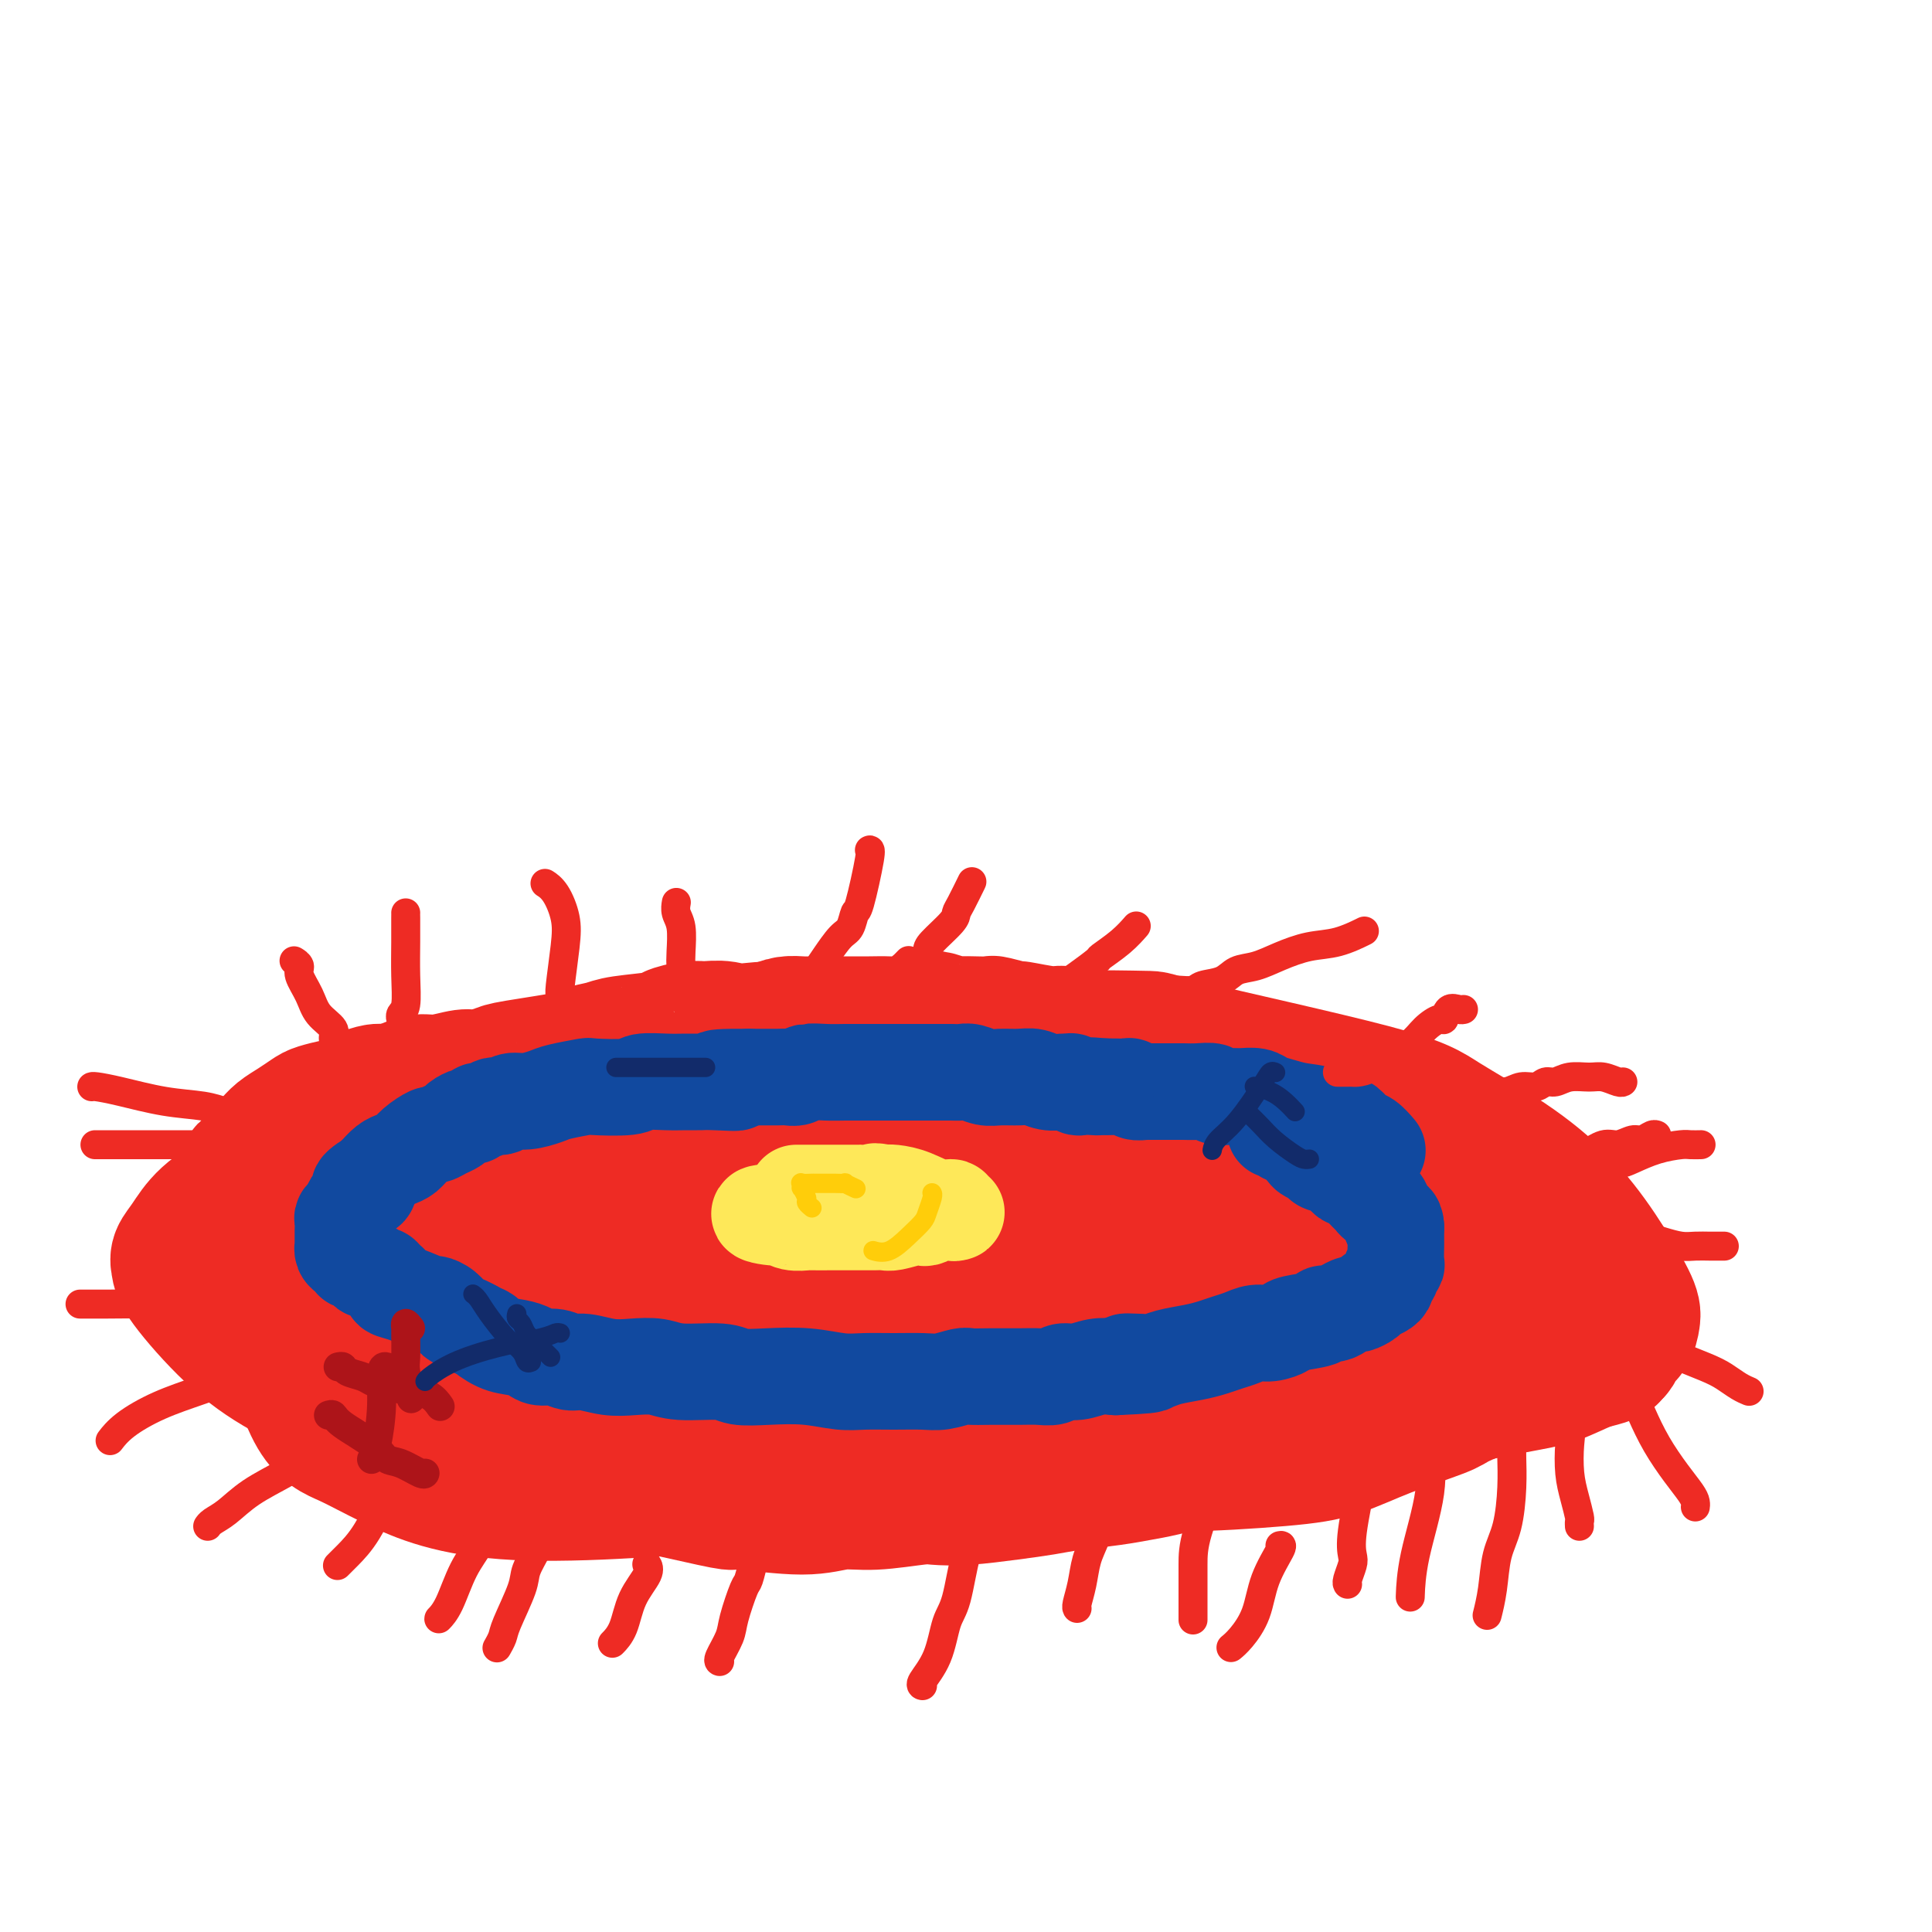 <svg viewBox='0 0 400 400' version='1.1' xmlns='http://www.w3.org/2000/svg' xmlns:xlink='http://www.w3.org/1999/xlink'><g fill='none' stroke='rgb(238,43,36)' stroke-width='28' stroke-linecap='round' stroke-linejoin='round'><path d='M288,231c-0.051,0.068 -0.102,0.136 0,0c0.102,-0.136 0.358,-0.475 -1,-1c-1.358,-0.525 -4.329,-1.237 -9,-2c-4.671,-0.763 -11.042,-1.578 -17,-2c-5.958,-0.422 -11.504,-0.450 -18,-1c-6.496,-0.550 -13.944,-1.620 -22,-2c-8.056,-0.380 -16.722,-0.068 -26,0c-9.278,0.068 -19.168,-0.109 -25,0c-5.832,0.109 -7.607,0.503 -13,1c-5.393,0.497 -14.406,1.098 -22,2c-7.594,0.902 -13.771,2.106 -20,3c-6.229,0.894 -12.511,1.480 -19,3c-6.489,1.520 -13.184,3.975 -19,6c-5.816,2.025 -10.753,3.620 -15,5c-4.247,1.380 -7.804,2.543 -11,4c-3.196,1.457 -6.033,3.206 -8,5c-1.967,1.794 -3.065,3.632 -4,5c-0.935,1.368 -1.706,2.264 -2,3c-0.294,0.736 -0.112,1.310 0,2c0.112,0.690 0.154,1.495 2,4c1.846,2.505 5.498,6.708 9,10c3.502,3.292 6.856,5.672 11,8c4.144,2.328 9.079,4.603 15,7c5.921,2.397 12.829,4.915 19,7c6.171,2.085 11.603,3.736 18,5c6.397,1.264 13.757,2.142 22,3c8.243,0.858 17.370,1.696 23,2c5.630,0.304 7.763,0.073 13,0c5.237,-0.073 13.579,0.011 23,0c9.421,-0.011 19.921,-0.118 29,-1c9.079,-0.882 16.737,-2.538 24,-4c7.263,-1.462 14.132,-2.731 21,-4'/><path d='M266,299c12.410,-2.745 20.937,-5.607 25,-7c4.063,-1.393 3.664,-1.318 7,-2c3.336,-0.682 10.409,-2.122 15,-3c4.591,-0.878 6.701,-1.193 9,-2c2.299,-0.807 4.788,-2.106 7,-3c2.212,-0.894 4.149,-1.381 5,-2c0.851,-0.619 0.618,-1.368 1,-2c0.382,-0.632 1.380,-1.145 2,-2c0.620,-0.855 0.862,-2.052 1,-3c0.138,-0.948 0.173,-1.646 -1,-4c-1.173,-2.354 -3.552,-6.364 -6,-10c-2.448,-3.636 -4.964,-6.897 -8,-10c-3.036,-3.103 -6.590,-6.046 -11,-9c-4.410,-2.954 -9.675,-5.917 -13,-8c-3.325,-2.083 -4.710,-3.286 -15,-6c-10.290,-2.714 -29.485,-6.940 -38,-9c-8.515,-2.060 -6.349,-1.954 -9,-2c-2.651,-0.046 -10.119,-0.242 -17,0c-6.881,0.242 -13.174,0.924 -19,2c-5.826,1.076 -11.184,2.545 -17,4c-5.816,1.455 -12.090,2.895 -18,4c-5.910,1.105 -11.455,1.876 -18,4c-6.545,2.124 -14.091,5.600 -20,8c-5.909,2.400 -10.183,3.723 -14,5c-3.817,1.277 -7.177,2.510 -12,4c-4.823,1.490 -11.107,3.239 -14,4c-2.893,0.761 -2.394,0.534 -4,1c-1.606,0.466 -5.317,1.626 -8,3c-2.683,1.374 -4.338,2.964 -6,4c-1.662,1.036 -3.331,1.518 -5,2'/><path d='M65,260c-13.229,4.976 -4.801,1.917 -2,1c2.801,-0.917 -0.026,0.308 -1,1c-0.974,0.692 -0.095,0.850 0,1c0.095,0.150 -0.595,0.292 0,1c0.595,0.708 2.477,1.980 5,4c2.523,2.020 5.689,4.786 10,7c4.311,2.214 9.766,3.875 14,5c4.234,1.125 7.246,1.712 16,3c8.754,1.288 23.251,3.276 29,4c5.749,0.724 2.750,0.184 11,0c8.250,-0.184 27.748,-0.011 36,0c8.252,0.011 5.259,-0.140 10,0c4.741,0.140 17.217,0.571 26,0c8.783,-0.571 13.873,-2.144 20,-3c6.127,-0.856 13.290,-0.996 19,-2c5.710,-1.004 9.966,-2.871 14,-4c4.034,-1.129 7.845,-1.519 12,-3c4.155,-1.481 8.655,-4.052 11,-5c2.345,-0.948 2.536,-0.273 4,-1c1.464,-0.727 4.203,-2.857 6,-4c1.797,-1.143 2.653,-1.299 3,-2c0.347,-0.701 0.184,-1.949 0,-3c-0.184,-1.051 -0.391,-1.907 -2,-4c-1.609,-2.093 -4.622,-5.425 -9,-8c-4.378,-2.575 -10.121,-4.393 -18,-7c-7.879,-2.607 -17.893,-6.004 -29,-8c-11.107,-1.996 -23.308,-2.593 -30,-3c-6.692,-0.407 -7.876,-0.625 -16,-1c-8.124,-0.375 -23.187,-0.909 -37,0c-13.813,0.909 -26.375,3.260 -37,6c-10.625,2.740 -19.312,5.870 -28,9'/><path d='M102,244c-14.645,4.166 -18.759,7.082 -24,11c-5.241,3.918 -11.609,8.838 -15,12c-3.391,3.162 -3.806,4.567 -3,9c0.806,4.433 2.831,11.896 5,16c2.169,4.104 4.481,4.850 7,6c2.519,1.150 5.247,2.704 10,5c4.753,2.296 11.533,5.334 25,6c13.467,0.666 33.623,-1.042 44,-2c10.377,-0.958 10.977,-1.168 17,-3c6.023,-1.832 17.471,-5.285 27,-8c9.529,-2.715 17.141,-4.692 24,-7c6.859,-2.308 12.965,-4.948 18,-8c5.035,-3.052 8.998,-6.516 12,-9c3.002,-2.484 5.043,-3.988 6,-5c0.957,-1.012 0.828,-1.531 1,-3c0.172,-1.469 0.644,-3.887 0,-6c-0.644,-2.113 -2.403,-3.920 -5,-6c-2.597,-2.080 -6.032,-4.433 -11,-6c-4.968,-1.567 -11.470,-2.349 -19,-1c-7.530,1.349 -16.090,4.830 -23,8c-6.910,3.170 -12.172,6.028 -17,9c-4.828,2.972 -9.223,6.058 -12,8c-2.777,1.942 -3.934,2.741 -4,3c-0.066,0.259 0.961,-0.021 0,0c-0.961,0.021 -3.911,0.344 0,1c3.911,0.656 14.681,1.644 20,2c5.319,0.356 5.185,0.079 11,-1c5.815,-1.079 17.579,-2.959 26,-5c8.421,-2.041 13.498,-4.242 18,-6c4.502,-1.758 8.429,-3.074 11,-4c2.571,-0.926 3.785,-1.463 5,-2'/><path d='M256,258c9.454,-3.077 3.089,-2.269 1,-2c-2.089,0.269 0.096,0.001 -2,-2c-2.096,-2.001 -8.475,-5.734 -12,-8c-3.525,-2.266 -4.196,-3.065 -9,-4c-4.804,-0.935 -13.739,-2.007 -22,-2c-8.261,0.007 -15.847,1.092 -23,2c-7.153,0.908 -13.873,1.637 -20,3c-6.127,1.363 -11.662,3.358 -16,5c-4.338,1.642 -7.481,2.932 -11,5c-3.519,2.068 -7.416,4.916 -10,7c-2.584,2.084 -3.856,3.405 -5,5c-1.144,1.595 -2.161,3.466 0,6c2.161,2.534 7.501,5.732 9,8c1.499,2.268 -0.842,3.608 10,4c10.842,0.392 34.868,-0.163 47,-1c12.132,-0.837 12.369,-1.957 14,-3c1.631,-1.043 4.656,-2.011 10,-3c5.344,-0.989 13.008,-2.000 19,-3c5.992,-1.000 10.313,-1.989 15,-3c4.687,-1.011 9.739,-2.045 13,-3c3.261,-0.955 4.731,-1.831 5,-3c0.269,-1.169 -0.663,-2.629 -2,-4c-1.337,-1.371 -3.079,-2.652 -6,-4c-2.921,-1.348 -7.021,-2.764 -11,-3c-3.979,-0.236 -7.837,0.707 -12,2c-4.163,1.293 -8.631,2.934 -11,4c-2.369,1.066 -2.638,1.556 -3,2c-0.362,0.444 -0.818,0.841 -1,1c-0.182,0.159 -0.091,0.079 0,0'/><path d='M223,264c-3.894,1.508 -0.129,0.779 3,1c3.129,0.221 5.623,1.391 10,2c4.377,0.609 10.638,0.657 16,0c5.362,-0.657 9.825,-2.017 14,-3c4.175,-0.983 8.063,-1.587 10,-2c1.937,-0.413 1.924,-0.636 3,-2c1.076,-1.364 3.243,-3.871 4,-5c0.757,-1.129 0.104,-0.880 0,-1c-0.104,-0.120 0.340,-0.608 0,-1c-0.340,-0.392 -1.463,-0.687 -2,-1c-0.537,-0.313 -0.489,-0.644 -3,-1c-2.511,-0.356 -7.581,-0.738 -13,-1c-5.419,-0.262 -11.185,-0.405 -16,0c-4.815,0.405 -8.677,1.356 -16,3c-7.323,1.644 -18.106,3.981 -23,5c-4.894,1.019 -3.900,0.722 -6,1c-2.100,0.278 -7.295,1.133 -12,2c-4.705,0.867 -8.921,1.746 -11,2c-2.079,0.254 -2.020,-0.118 -6,0c-3.980,0.118 -11.999,0.726 -16,1c-4.001,0.274 -3.985,0.213 -6,0c-2.015,-0.213 -6.061,-0.578 -9,-1c-2.939,-0.422 -4.769,-0.901 -7,-1c-2.231,-0.099 -4.861,0.181 -7,0c-2.139,-0.181 -3.785,-0.823 -5,-1c-1.215,-0.177 -1.998,0.110 -3,0c-1.002,-0.110 -2.224,-0.618 -3,-1c-0.776,-0.382 -1.105,-0.638 -2,-1c-0.895,-0.362 -2.356,-0.828 -3,-1c-0.644,-0.172 -0.470,-0.049 -1,0c-0.530,0.049 -1.765,0.025 -3,0'/><path d='M110,258c-7.709,-0.919 -2.480,-0.216 -1,0c1.480,0.216 -0.788,-0.053 -2,0c-1.212,0.053 -1.366,0.430 -2,1c-0.634,0.570 -1.746,1.333 -3,2c-1.254,0.667 -2.651,1.236 -4,2c-1.349,0.764 -2.651,1.721 -4,2c-1.349,0.279 -2.744,-0.122 -4,0c-1.256,0.122 -2.373,0.765 -3,1c-0.627,0.235 -0.763,0.062 -1,0c-0.237,-0.062 -0.576,-0.013 -1,0c-0.424,0.013 -0.934,-0.012 -1,0c-0.066,0.012 0.313,0.059 0,0c-0.313,-0.059 -1.316,-0.226 0,0c1.316,0.226 4.952,0.844 7,1c2.048,0.156 2.510,-0.149 7,0c4.490,0.149 13.010,0.751 20,1c6.990,0.249 12.451,0.146 18,0c5.549,-0.146 11.186,-0.333 18,0c6.814,0.333 14.804,1.188 21,1c6.196,-0.188 10.597,-1.417 16,-2c5.403,-0.583 11.806,-0.519 17,-1c5.194,-0.481 9.178,-1.505 13,-2c3.822,-0.495 7.482,-0.459 14,-1c6.518,-0.541 15.896,-1.659 20,-2c4.104,-0.341 2.935,0.094 5,0c2.065,-0.094 7.364,-0.718 11,-1c3.636,-0.282 5.610,-0.224 7,0c1.390,0.224 2.195,0.612 3,1'/><path d='M281,261c17.277,-1.011 7.470,0.461 6,1c-1.470,0.539 5.396,0.144 8,0c2.604,-0.144 0.945,-0.039 1,0c0.055,0.039 1.824,0.010 3,0c1.176,-0.010 1.757,-0.003 3,0c1.243,0.003 3.146,-0.000 5,0c1.854,0.000 3.660,0.003 5,0c1.340,-0.003 2.215,-0.012 3,0c0.785,0.012 1.479,0.044 2,0c0.521,-0.044 0.869,-0.165 1,0c0.131,0.165 0.044,0.616 0,0c-0.044,-0.616 -0.044,-2.299 0,-3c0.044,-0.701 0.133,-0.421 0,-1c-0.133,-0.579 -0.486,-2.015 -1,-3c-0.514,-0.985 -1.187,-1.517 -2,-2c-0.813,-0.483 -1.764,-0.917 -3,-2c-1.236,-1.083 -2.755,-2.814 -4,-4c-1.245,-1.186 -2.214,-1.826 -4,-3c-1.786,-1.174 -4.387,-2.880 -6,-4c-1.613,-1.120 -2.239,-1.653 -4,-3c-1.761,-1.347 -4.659,-3.509 -7,-5c-2.341,-1.491 -4.125,-2.312 -6,-3c-1.875,-0.688 -3.841,-1.242 -6,-2c-2.159,-0.758 -4.512,-1.720 -6,-2c-1.488,-0.280 -2.111,0.122 -3,0c-0.889,-0.122 -2.044,-0.768 -3,-1c-0.956,-0.232 -1.712,-0.051 -3,0c-1.288,0.051 -3.108,-0.028 -4,0c-0.892,0.028 -0.855,0.161 -2,0c-1.145,-0.161 -3.470,-0.618 -5,-1c-1.530,-0.382 -2.265,-0.691 -3,-1'/><path d='M246,222c-4.160,-0.641 -3.062,-0.745 -3,-1c0.062,-0.255 -0.914,-0.661 -2,-1c-1.086,-0.339 -2.282,-0.612 -3,-1c-0.718,-0.388 -0.959,-0.893 -2,-1c-1.041,-0.107 -2.880,0.183 -4,0c-1.120,-0.183 -1.519,-0.838 -2,-1c-0.481,-0.162 -1.045,0.168 -2,0c-0.955,-0.168 -2.300,-0.834 -3,-1c-0.700,-0.166 -0.753,0.167 -1,0c-0.247,-0.167 -0.688,-0.833 -1,-1c-0.312,-0.167 -0.496,0.167 -1,0c-0.504,-0.167 -1.327,-0.833 -2,-1c-0.673,-0.167 -1.197,0.165 -3,0c-1.803,-0.165 -4.884,-0.829 -6,-1c-1.116,-0.171 -0.267,0.150 -1,0c-0.733,-0.150 -3.049,-0.771 -4,-1c-0.951,-0.229 -0.537,-0.065 -1,0c-0.463,0.065 -1.802,0.030 -3,0c-1.198,-0.030 -2.253,-0.057 -3,0c-0.747,0.057 -1.185,0.197 -2,0c-0.815,-0.197 -2.007,-0.732 -3,-1c-0.993,-0.268 -1.787,-0.268 -3,0c-1.213,0.268 -2.844,0.804 -4,1c-1.156,0.196 -1.835,0.053 -3,0c-1.165,-0.053 -2.815,-0.014 -4,0c-1.185,0.014 -1.906,0.003 -3,0c-1.094,-0.003 -2.561,0.002 -4,0c-1.439,-0.002 -2.850,-0.011 -4,0c-1.150,0.011 -2.040,0.041 -3,0c-0.960,-0.041 -1.988,-0.155 -3,0c-1.012,0.155 -2.006,0.577 -3,1'/><path d='M160,213c-8.576,0.443 -7.017,1.050 -7,1c0.017,-0.050 -1.509,-0.757 -3,-1c-1.491,-0.243 -2.949,-0.024 -4,0c-1.051,0.024 -1.696,-0.148 -3,0c-1.304,0.148 -3.265,0.617 -4,1c-0.735,0.383 -0.242,0.679 -2,1c-1.758,0.321 -5.767,0.667 -8,1c-2.233,0.333 -2.690,0.652 -4,1c-1.310,0.348 -3.475,0.724 -4,1c-0.525,0.276 0.588,0.451 -2,1c-2.588,0.549 -8.877,1.472 -12,2c-3.123,0.528 -3.081,0.663 -4,1c-0.919,0.337 -2.800,0.878 -4,1c-1.200,0.122 -1.719,-0.173 -3,0c-1.281,0.173 -3.325,0.816 -5,1c-1.675,0.184 -2.982,-0.091 -4,0c-1.018,0.091 -1.748,0.549 -3,1c-1.252,0.451 -3.026,0.894 -4,1c-0.974,0.106 -1.146,-0.126 -2,0c-0.854,0.126 -2.388,0.610 -3,1c-0.612,0.390 -0.302,0.685 -1,1c-0.698,0.315 -2.403,0.651 -4,1c-1.597,0.349 -3.085,0.712 -4,1c-0.915,0.288 -1.257,0.500 -2,1c-0.743,0.500 -1.887,1.289 -3,2c-1.113,0.711 -2.195,1.345 -3,2c-0.805,0.655 -1.332,1.330 -2,2c-0.668,0.670 -1.477,1.334 -2,2c-0.523,0.666 -0.762,1.333 -1,2'/><path d='M53,241c-3.504,2.289 -1.265,1.012 -1,1c0.265,-0.012 -1.446,1.241 -2,2c-0.554,0.759 0.047,1.025 0,1c-0.047,-0.025 -0.741,-0.341 -1,0c-0.259,0.341 -0.081,1.340 0,2c0.081,0.660 0.066,0.980 0,2c-0.066,1.020 -0.182,2.739 0,4c0.182,1.261 0.664,2.066 1,3c0.336,0.934 0.526,1.999 1,3c0.474,1.001 1.231,1.939 2,3c0.769,1.061 1.552,2.246 2,3c0.448,0.754 0.563,1.079 1,2c0.437,0.921 1.195,2.439 2,4c0.805,1.561 1.655,3.165 3,5c1.345,1.835 3.184,3.899 5,5c1.816,1.101 3.608,1.237 5,2c1.392,0.763 2.383,2.153 4,3c1.617,0.847 3.859,1.152 6,2c2.141,0.848 4.182,2.240 7,4c2.818,1.760 6.413,3.890 8,5c1.587,1.110 1.164,1.200 3,2c1.836,0.800 5.930,2.308 9,3c3.070,0.692 5.117,0.567 8,1c2.883,0.433 6.603,1.422 10,2c3.397,0.578 6.471,0.744 10,1c3.529,0.256 7.512,0.602 11,1c3.488,0.398 6.481,0.849 10,1c3.519,0.151 7.563,0.002 11,0c3.437,-0.002 6.268,0.142 9,0c2.732,-0.142 5.366,-0.571 8,-1'/><path d='M185,307c5.169,-0.089 4.090,0.187 5,0c0.910,-0.187 3.808,-0.838 6,-1c2.192,-0.162 3.677,0.164 6,0c2.323,-0.164 5.484,-0.818 8,-1c2.516,-0.182 4.387,0.109 6,0c1.613,-0.109 2.969,-0.617 5,-1c2.031,-0.383 4.737,-0.642 7,-1c2.263,-0.358 4.084,-0.817 6,-1c1.916,-0.183 3.929,-0.091 5,0c1.071,0.091 1.202,0.181 3,0c1.798,-0.181 5.265,-0.634 8,-1c2.735,-0.366 4.738,-0.644 6,-1c1.262,-0.356 1.782,-0.788 5,-2c3.218,-1.212 9.135,-3.203 12,-4c2.865,-0.797 2.679,-0.399 4,-1c1.321,-0.601 4.150,-2.202 7,-3c2.850,-0.798 5.721,-0.792 8,-1c2.279,-0.208 3.964,-0.629 6,-1c2.036,-0.371 4.421,-0.690 7,-1c2.579,-0.310 5.352,-0.609 7,-1c1.648,-0.391 2.171,-0.875 3,-1c0.829,-0.125 1.965,0.107 3,0c1.035,-0.107 1.970,-0.554 3,-1c1.030,-0.446 2.157,-0.890 3,-1c0.843,-0.110 1.403,0.114 2,0c0.597,-0.114 1.232,-0.567 2,-1c0.768,-0.433 1.668,-0.847 2,-1c0.332,-0.153 0.095,-0.044 0,0c-0.095,0.044 -0.047,0.022 0,0'/><path d='M330,281c7.005,-1.153 1.519,0.464 -1,1c-2.519,0.536 -2.071,-0.009 -2,0c0.071,0.009 -0.237,0.573 -1,1c-0.763,0.427 -1.983,0.718 -3,1c-1.017,0.282 -1.833,0.556 -4,1c-2.167,0.444 -5.686,1.057 -9,2c-3.314,0.943 -6.424,2.217 -8,3c-1.576,0.783 -1.619,1.076 -4,2c-2.381,0.924 -7.101,2.478 -11,4c-3.899,1.522 -6.977,3.010 -10,4c-3.023,0.990 -5.991,1.481 -12,2c-6.009,0.519 -15.057,1.067 -19,1c-3.943,-0.067 -2.779,-0.750 -5,-1c-2.221,-0.250 -7.827,-0.067 -12,0c-4.173,0.067 -6.912,0.019 -11,0c-4.088,-0.019 -9.523,-0.008 -12,0c-2.477,0.008 -1.996,0.014 -4,0c-2.004,-0.014 -6.493,-0.047 -10,0c-3.507,0.047 -6.032,0.174 -9,0c-2.968,-0.174 -6.377,-0.650 -10,-1c-3.623,-0.350 -7.458,-0.572 -11,-1c-3.542,-0.428 -6.791,-1.060 -10,-2c-3.209,-0.940 -6.380,-2.188 -10,-3c-3.620,-0.812 -7.691,-1.188 -11,-2c-3.309,-0.812 -5.858,-2.060 -9,-3c-3.142,-0.940 -6.878,-1.572 -9,-2c-2.122,-0.428 -2.631,-0.651 -4,-1c-1.369,-0.349 -3.599,-0.825 -7,-2c-3.401,-1.175 -7.972,-3.050 -12,-5c-4.028,-1.950 -7.514,-3.975 -11,-6'/><path d='M79,274c-9.559,-3.619 -7.456,-3.168 -8,-4c-0.544,-0.832 -3.736,-2.948 -6,-4c-2.264,-1.052 -3.600,-1.041 -5,-2c-1.400,-0.959 -2.865,-2.888 -4,-4c-1.135,-1.112 -1.940,-1.408 -3,-2c-1.060,-0.592 -2.375,-1.479 -3,-2c-0.625,-0.521 -0.560,-0.676 -1,-1c-0.440,-0.324 -1.385,-0.816 -2,-1c-0.615,-0.184 -0.901,-0.060 -1,0c-0.099,0.060 -0.011,0.058 0,0c0.011,-0.058 -0.053,-0.170 0,0c0.053,0.170 0.225,0.623 0,1c-0.225,0.377 -0.845,0.677 -1,1c-0.155,0.323 0.155,0.668 0,1c-0.155,0.332 -0.775,0.651 -1,1c-0.225,0.349 -0.053,0.726 0,1c0.053,0.274 -0.012,0.444 0,1c0.012,0.556 0.100,1.499 0,2c-0.100,0.501 -0.389,0.561 0,1c0.389,0.439 1.455,1.258 2,2c0.545,0.742 0.570,1.407 1,2c0.430,0.593 1.266,1.113 2,2c0.734,0.887 1.368,2.142 2,3c0.632,0.858 1.263,1.318 2,2c0.737,0.682 1.580,1.586 2,2c0.420,0.414 0.415,0.337 1,1c0.585,0.663 1.759,2.064 3,3c1.241,0.936 2.549,1.405 4,2c1.451,0.595 3.044,1.314 5,2c1.956,0.686 4.273,1.339 6,2c1.727,0.661 2.863,1.331 4,2'/><path d='M78,288c4.483,2.010 6.191,3.035 8,4c1.809,0.965 3.719,1.870 6,3c2.281,1.130 4.934,2.483 5,3c0.066,0.517 -2.455,0.196 5,2c7.455,1.804 24.887,5.733 35,8c10.113,2.267 12.906,2.871 14,3c1.094,0.129 0.488,-0.218 3,0c2.512,0.218 8.141,1.000 12,1c3.859,-0.000 5.949,-0.784 8,-1c2.051,-0.216 4.062,0.135 7,0c2.938,-0.135 6.802,-0.757 9,-1c2.198,-0.243 2.731,-0.107 4,0c1.269,0.107 3.275,0.183 6,0c2.725,-0.183 6.168,-0.627 9,-1c2.832,-0.373 5.054,-0.676 7,-1c1.946,-0.324 3.618,-0.668 6,-1c2.382,-0.332 5.475,-0.652 8,-1c2.525,-0.348 4.483,-0.725 6,-1c1.517,-0.275 2.594,-0.446 5,-1c2.406,-0.554 6.140,-1.489 8,-2c1.860,-0.511 1.847,-0.599 3,-1c1.153,-0.401 3.472,-1.115 8,-3c4.528,-1.885 11.264,-4.943 18,-8'/><path d='M278,290c7.913,-2.830 6.694,-2.404 8,-3c1.306,-0.596 5.135,-2.212 7,-3c1.865,-0.788 1.764,-0.747 2,-1c0.236,-0.253 0.809,-0.800 1,-1c0.191,-0.200 -0.000,-0.054 0,0c0.000,0.054 0.192,0.014 0,0c-0.192,-0.014 -0.769,-0.004 -1,0c-0.231,0.004 -0.115,0.002 0,0'/></g>
<g fill='none' stroke='rgb(17,73,159)' stroke-width='20' stroke-linecap='round' stroke-linejoin='round'><path d='M285,238c-0.049,-0.057 -0.097,-0.114 0,0c0.097,0.114 0.341,0.400 0,0c-0.341,-0.400 -1.265,-1.487 -2,-2c-0.735,-0.513 -1.281,-0.452 -2,-1c-0.719,-0.548 -1.613,-1.705 -2,-2c-0.387,-0.295 -0.268,0.272 -1,0c-0.732,-0.272 -2.317,-1.383 -4,-2c-1.683,-0.617 -3.466,-0.740 -5,-1c-1.534,-0.260 -2.818,-0.659 -4,-1c-1.182,-0.341 -2.261,-0.626 -3,-1c-0.739,-0.374 -1.138,-0.836 -2,-1c-0.862,-0.164 -2.187,-0.030 -3,0c-0.813,0.030 -1.115,-0.045 -2,0c-0.885,0.045 -2.355,0.208 -3,0c-0.645,-0.208 -0.467,-0.788 -1,-1c-0.533,-0.212 -1.778,-0.057 -3,0c-1.222,0.057 -2.420,0.015 -3,0c-0.580,-0.015 -0.541,-0.004 -1,0c-0.459,0.004 -1.417,0.001 -2,0c-0.583,-0.001 -0.790,0.001 -1,0c-0.210,-0.001 -0.424,-0.004 -1,0c-0.576,0.004 -1.516,0.015 -2,0c-0.484,-0.015 -0.514,-0.057 -1,0c-0.486,0.057 -1.429,0.211 -2,0c-0.571,-0.211 -0.772,-0.789 -1,-1c-0.228,-0.211 -0.485,-0.057 -1,0c-0.515,0.057 -1.290,0.016 -2,0c-0.710,-0.016 -1.355,-0.008 -2,0'/><path d='M229,225c-5.526,-0.465 -2.843,-0.128 -2,0c0.843,0.128 -0.156,0.049 -1,0c-0.844,-0.049 -1.534,-0.066 -2,0c-0.466,0.066 -0.708,0.215 -1,0c-0.292,-0.215 -0.634,-0.793 -1,-1c-0.366,-0.207 -0.757,-0.041 -1,0c-0.243,0.041 -0.337,-0.042 -1,0c-0.663,0.042 -1.895,0.208 -3,0c-1.105,-0.208 -2.081,-0.792 -3,-1c-0.919,-0.208 -1.779,-0.042 -3,0c-1.221,0.042 -2.803,-0.041 -4,0c-1.197,0.041 -2.009,0.207 -3,0c-0.991,-0.207 -2.160,-0.788 -3,-1c-0.840,-0.212 -1.352,-0.057 -2,0c-0.648,0.057 -1.432,0.015 -2,0c-0.568,-0.015 -0.918,-0.004 -2,0c-1.082,0.004 -2.895,0.001 -4,0c-1.105,-0.001 -1.504,-0.000 -2,0c-0.496,0.000 -1.091,0.000 -2,0c-0.909,-0.000 -2.133,-0.000 -3,0c-0.867,0.000 -1.379,0.000 -2,0c-0.621,-0.000 -1.353,-0.001 -2,0c-0.647,0.001 -1.209,0.004 -2,0c-0.791,-0.004 -1.812,-0.015 -3,0c-1.188,0.015 -2.544,0.057 -4,0c-1.456,-0.057 -3.012,-0.211 -4,0c-0.988,0.211 -1.408,0.789 -2,1c-0.592,0.211 -1.354,0.057 -2,0c-0.646,-0.057 -1.174,-0.015 -2,0c-0.826,0.015 -1.950,0.004 -3,0c-1.050,-0.004 -2.025,-0.002 -3,0'/><path d='M155,223c-11.923,-0.083 -4.732,0.710 -3,1c1.732,0.290 -1.995,0.077 -4,0c-2.005,-0.077 -2.289,-0.017 -3,0c-0.711,0.017 -1.848,-0.009 -3,0c-1.152,0.009 -2.318,0.054 -4,0c-1.682,-0.054 -3.879,-0.208 -5,0c-1.121,0.208 -1.166,0.776 -3,1c-1.834,0.224 -5.457,0.102 -7,0c-1.543,-0.102 -1.008,-0.186 -2,0c-0.992,0.186 -3.512,0.642 -5,1c-1.488,0.358 -1.943,0.618 -3,1c-1.057,0.382 -2.716,0.886 -4,1c-1.284,0.114 -2.193,-0.162 -3,0c-0.807,0.162 -1.511,0.760 -2,1c-0.489,0.240 -0.761,0.121 -1,0c-0.239,-0.121 -0.444,-0.243 -1,0c-0.556,0.243 -1.462,0.853 -2,1c-0.538,0.147 -0.707,-0.168 -1,0c-0.293,0.168 -0.711,0.818 -1,1c-0.289,0.182 -0.449,-0.105 -1,0c-0.551,0.105 -1.494,0.601 -2,1c-0.506,0.399 -0.576,0.701 -1,1c-0.424,0.299 -1.202,0.594 -2,1c-0.798,0.406 -1.617,0.921 -2,1c-0.383,0.079 -0.329,-0.278 -1,0c-0.671,0.278 -2.067,1.191 -3,2c-0.933,0.809 -1.402,1.512 -2,2c-0.598,0.488 -1.325,0.760 -2,1c-0.675,0.240 -1.297,0.449 -2,1c-0.703,0.551 -1.487,1.443 -2,2c-0.513,0.557 -0.757,0.778 -1,1'/><path d='M77,244c-4.681,2.892 -1.885,2.123 -1,2c0.885,-0.123 -0.141,0.400 -1,1c-0.859,0.600 -1.551,1.278 -2,2c-0.449,0.722 -0.656,1.487 -1,2c-0.344,0.513 -0.824,0.772 -1,1c-0.176,0.228 -0.047,0.424 0,1c0.047,0.576 0.012,1.530 0,2c-0.012,0.470 -0.000,0.454 0,1c0.000,0.546 -0.010,1.653 0,2c0.010,0.347 0.040,-0.064 0,0c-0.040,0.064 -0.151,0.605 0,1c0.151,0.395 0.565,0.644 1,1c0.435,0.356 0.890,0.817 1,1c0.110,0.183 -0.125,0.086 0,0c0.125,-0.086 0.611,-0.163 1,0c0.389,0.163 0.682,0.565 1,1c0.318,0.435 0.662,0.904 1,1c0.338,0.096 0.669,-0.182 1,0c0.331,0.182 0.661,0.823 1,1c0.339,0.177 0.686,-0.108 1,0c0.314,0.108 0.596,0.611 1,1c0.404,0.389 0.930,0.664 1,1c0.070,0.336 -0.315,0.733 0,1c0.315,0.267 1.330,0.404 3,1c1.670,0.596 3.994,1.651 5,2c1.006,0.349 0.692,-0.009 1,0c0.308,0.009 1.237,0.384 2,1c0.763,0.616 1.359,1.474 2,2c0.641,0.526 1.326,0.722 2,1c0.674,0.278 1.337,0.639 2,1'/><path d='M98,275c4.192,2.284 2.172,0.994 2,1c-0.172,0.006 1.504,1.307 3,2c1.496,0.693 2.813,0.778 4,1c1.187,0.222 2.245,0.580 3,1c0.755,0.420 1.208,0.901 2,1c0.792,0.099 1.922,-0.183 3,0c1.078,0.183 2.105,0.833 3,1c0.895,0.167 1.659,-0.147 3,0c1.341,0.147 3.258,0.756 5,1c1.742,0.244 3.307,0.122 5,0c1.693,-0.122 3.513,-0.243 5,0c1.487,0.243 2.639,0.849 5,1c2.361,0.151 5.930,-0.152 8,0c2.070,0.152 2.642,0.759 4,1c1.358,0.241 3.502,0.117 6,0c2.498,-0.117 5.351,-0.228 8,0c2.649,0.228 5.096,0.794 7,1c1.904,0.206 3.266,0.051 5,0c1.734,-0.051 3.839,0.000 6,0c2.161,-0.000 4.379,-0.053 6,0c1.621,0.053 2.646,0.210 4,0c1.354,-0.210 3.037,-0.789 4,-1c0.963,-0.211 1.206,-0.056 2,0c0.794,0.056 2.137,0.011 4,0c1.863,-0.011 4.244,0.012 6,0c1.756,-0.012 2.885,-0.060 4,0c1.115,0.060 2.216,0.226 3,0c0.784,-0.226 1.251,-0.844 2,-1c0.749,-0.156 1.778,0.150 3,0c1.222,-0.150 2.635,-0.757 4,-1c1.365,-0.243 2.683,-0.121 4,0'/><path d='M231,283c12.665,-0.532 5.328,-0.864 3,-1c-2.328,-0.136 0.352,-0.078 2,0c1.648,0.078 2.265,0.176 3,0c0.735,-0.176 1.589,-0.624 3,-1c1.411,-0.376 3.378,-0.679 5,-1c1.622,-0.321 2.898,-0.660 4,-1c1.102,-0.340 2.029,-0.683 3,-1c0.971,-0.317 1.986,-0.610 3,-1c1.014,-0.390 2.027,-0.878 3,-1c0.973,-0.122 1.905,0.121 3,0c1.095,-0.121 2.352,-0.606 3,-1c0.648,-0.394 0.687,-0.697 2,-1c1.313,-0.303 3.900,-0.607 5,-1c1.100,-0.393 0.713,-0.875 1,-1c0.287,-0.125 1.247,0.107 2,0c0.753,-0.107 1.300,-0.553 2,-1c0.700,-0.447 1.553,-0.893 2,-1c0.447,-0.107 0.488,0.126 1,0c0.512,-0.126 1.495,-0.611 2,-1c0.505,-0.389 0.532,-0.682 1,-1c0.468,-0.318 1.378,-0.663 2,-1c0.622,-0.337 0.955,-0.668 1,-1c0.045,-0.332 -0.198,-0.664 0,-1c0.198,-0.336 0.838,-0.675 1,-1c0.162,-0.325 -0.153,-0.635 0,-1c0.153,-0.365 0.773,-0.784 1,-1c0.227,-0.216 0.061,-0.229 0,-1c-0.061,-0.771 -0.016,-2.299 0,-3c0.016,-0.701 0.004,-0.573 0,-1c-0.004,-0.427 -0.001,-1.408 0,-2c0.001,-0.592 0.001,-0.796 0,-1'/><path d='M289,254c-0.085,-1.797 -0.796,-1.290 -1,-1c-0.204,0.290 0.100,0.361 0,0c-0.100,-0.361 -0.602,-1.155 -1,-2c-0.398,-0.845 -0.691,-1.740 -1,-2c-0.309,-0.260 -0.632,0.117 -1,0c-0.368,-0.117 -0.780,-0.727 -1,-1c-0.220,-0.273 -0.247,-0.211 -1,-1c-0.753,-0.789 -2.233,-2.431 -3,-3c-0.767,-0.569 -0.823,-0.065 -1,0c-0.177,0.065 -0.476,-0.307 -1,-1c-0.524,-0.693 -1.272,-1.706 -2,-2c-0.728,-0.294 -1.436,0.131 -2,0c-0.564,-0.131 -0.985,-0.817 -1,-1c-0.015,-0.183 0.375,0.138 0,0c-0.375,-0.138 -1.515,-0.734 -2,-1c-0.485,-0.266 -0.316,-0.201 -1,-1c-0.684,-0.799 -2.222,-2.463 -3,-3c-0.778,-0.537 -0.796,0.052 -1,0c-0.204,-0.052 -0.593,-0.745 -1,-1c-0.407,-0.255 -0.830,-0.073 -1,0c-0.170,0.073 -0.085,0.036 0,0'/></g>
<g fill='none' stroke='rgb(254,232,89)' stroke-width='20' stroke-linecap='round' stroke-linejoin='round'><path d='M184,251c0.091,0.002 0.181,0.004 0,0c-0.181,-0.004 -0.635,-0.014 -1,0c-0.365,0.014 -0.642,0.053 -1,0c-0.358,-0.053 -0.796,-0.196 -2,0c-1.204,0.196 -3.172,0.732 -4,1c-0.828,0.268 -0.516,0.268 -1,0c-0.484,-0.268 -1.764,-0.804 -3,-1c-1.236,-0.196 -2.429,-0.053 -3,0c-0.571,0.053 -0.520,0.014 -1,0c-0.480,-0.014 -1.491,-0.004 -2,0c-0.509,0.004 -0.517,0.001 -1,0c-0.483,-0.001 -1.439,-0.000 -2,0c-0.561,0.000 -0.725,0.000 -1,0c-0.275,-0.000 -0.662,-0.000 -1,0c-0.338,0.000 -0.627,0.000 -1,0c-0.373,-0.000 -0.831,-0.000 -1,0c-0.169,0.000 -0.048,0.000 0,0c0.048,-0.000 0.024,-0.000 0,0'/><path d='M159,251c-3.743,0.243 -0.600,0.850 1,1c1.600,0.150 1.658,-0.156 2,0c0.342,0.156 0.970,0.774 2,1c1.030,0.226 2.464,0.061 3,0c0.536,-0.061 0.175,-0.016 1,0c0.825,0.016 2.836,0.004 4,0c1.164,-0.004 1.481,-0.001 2,0c0.519,0.001 1.242,0.000 2,0c0.758,-0.000 1.552,0.001 2,0c0.448,-0.001 0.550,-0.004 1,0c0.450,0.004 1.248,0.015 2,0c0.752,-0.015 1.457,-0.056 2,0c0.543,0.056 0.923,0.207 2,0c1.077,-0.207 2.852,-0.773 4,-1c1.148,-0.227 1.670,-0.113 2,0c0.330,0.113 0.469,0.227 1,0c0.531,-0.227 1.454,-0.793 2,-1c0.546,-0.207 0.716,-0.054 1,0c0.284,0.054 0.680,0.010 1,0c0.320,-0.010 0.562,0.013 1,0c0.438,-0.013 1.073,-0.063 1,0c-0.073,0.063 -0.852,0.237 -1,0c-0.148,-0.237 0.336,-0.887 0,-1c-0.336,-0.113 -1.492,0.310 -3,0c-1.508,-0.310 -3.367,-1.353 -5,-2c-1.633,-0.647 -3.038,-0.899 -4,-1c-0.962,-0.101 -1.481,-0.050 -2,0'/><path d='M183,247c-2.656,-0.619 -1.797,-0.166 -2,0c-0.203,0.166 -1.469,0.044 -2,0c-0.531,-0.044 -0.327,-0.012 -1,0c-0.673,0.012 -2.222,0.003 -3,0c-0.778,-0.003 -0.786,-0.001 -1,0c-0.214,0.001 -0.634,0.000 -1,0c-0.366,-0.000 -0.676,-0.000 -1,0c-0.324,0.000 -0.660,0.000 -1,0c-0.340,-0.000 -0.684,-0.000 -1,0c-0.316,0.000 -0.606,0.000 -1,0c-0.394,-0.000 -0.894,-0.000 -1,0c-0.106,0.000 0.183,0.000 0,0c-0.183,-0.000 -0.837,-0.000 -1,0c-0.163,0.000 0.167,0.000 0,0c-0.167,-0.000 -0.829,-0.000 -1,0c-0.171,0.000 0.150,0.000 0,0c-0.150,-0.000 -0.772,-0.000 -1,0c-0.228,0.000 -0.061,0.000 0,0c0.061,-0.000 0.018,-0.000 0,0c-0.018,0.000 -0.009,0.000 0,0'/></g>
<g fill='none' stroke='rgb(238,43,36)' stroke-width='6' stroke-linecap='round' stroke-linejoin='round'><path d='M68,299c-0.342,0.322 -0.684,0.644 -1,1c-0.316,0.356 -0.605,0.746 -1,1c-0.395,0.254 -0.897,0.372 -2,1c-1.103,0.628 -2.807,1.766 -5,3c-2.193,1.234 -4.875,2.566 -7,4c-2.125,1.434 -3.693,2.972 -5,4c-1.307,1.028 -2.352,1.546 -3,2c-0.648,0.454 -0.899,0.844 -1,1c-0.101,0.156 -0.050,0.078 0,0'/><path d='M53,285c-0.003,0.019 -0.007,0.037 0,0c0.007,-0.037 0.024,-0.131 -1,0c-1.024,0.131 -3.091,0.487 -5,1c-1.909,0.513 -3.661,1.182 -6,2c-2.339,0.818 -5.266,1.786 -8,3c-2.734,1.214 -5.274,2.673 -7,4c-1.726,1.327 -2.636,2.522 -3,3c-0.364,0.478 -0.182,0.239 0,0'/><path d='M45,269c-0.411,0.030 -0.821,0.061 -1,0c-0.179,-0.061 -0.126,-0.212 -2,0c-1.874,0.212 -5.676,0.789 -8,1c-2.324,0.211 -3.169,0.057 -5,0c-1.831,-0.057 -4.647,-0.015 -7,0c-2.353,0.015 -4.244,0.004 -5,0c-0.756,-0.004 -0.378,-0.002 0,0'/><path d='M48,230c-0.383,-0.026 -0.765,-0.052 -1,0c-0.235,0.052 -0.322,0.182 -1,0c-0.678,-0.182 -1.947,-0.676 -4,-1c-2.053,-0.324 -4.890,-0.479 -8,-1c-3.110,-0.521 -6.493,-1.408 -9,-2c-2.507,-0.592 -4.136,-0.890 -5,-1c-0.864,-0.110 -0.961,-0.031 -1,0c-0.039,0.031 -0.019,0.016 0,0'/><path d='M41,237c0.184,0.000 0.368,0.000 0,0c-0.368,0.000 -1.287,0.000 -2,0c-0.713,-0.000 -1.221,0.000 -3,0c-1.779,-0.000 -4.830,0.000 -7,0c-2.170,-0.000 -3.458,0.000 -5,0c-1.542,0.000 -3.338,0.000 -4,0c-0.662,-0.000 -0.189,0.000 0,0c0.189,0.000 0.095,0.000 0,0'/><path d='M70,216c0.134,0.070 0.269,0.141 0,0c-0.269,-0.141 -0.941,-0.492 -1,-1c-0.059,-0.508 0.497,-1.172 0,-2c-0.497,-0.828 -2.046,-1.819 -3,-3c-0.954,-1.181 -1.314,-2.551 -2,-4c-0.686,-1.449 -1.699,-2.976 -2,-4c-0.301,-1.024 0.111,-1.545 0,-2c-0.111,-0.455 -0.746,-0.844 -1,-1c-0.254,-0.156 -0.127,-0.078 0,0'/><path d='M83,211c-0.008,-0.024 -0.016,-0.048 0,0c0.016,0.048 0.057,0.167 0,0c-0.057,-0.167 -0.211,-0.619 0,-1c0.211,-0.381 0.789,-0.691 1,-2c0.211,-1.309 0.057,-3.619 0,-6c-0.057,-2.381 -0.015,-4.834 0,-7c0.015,-2.166 0.004,-4.045 0,-5c-0.004,-0.955 -0.001,-0.987 0,-1c0.001,-0.013 0.001,-0.006 0,0'/><path d='M116,207c-0.007,0.107 -0.015,0.214 0,0c0.015,-0.214 0.051,-0.750 0,-1c-0.051,-0.250 -0.189,-0.214 0,-2c0.189,-1.786 0.705,-5.393 1,-8c0.295,-2.607 0.368,-4.214 0,-6c-0.368,-1.786 -1.176,-3.750 -2,-5c-0.824,-1.250 -1.664,-1.786 -2,-2c-0.336,-0.214 -0.168,-0.107 0,0'/><path d='M140,204c-0.113,0.181 -0.225,0.361 0,0c0.225,-0.361 0.789,-1.265 1,-2c0.211,-0.735 0.071,-1.301 0,-2c-0.071,-0.699 -0.071,-1.533 0,-3c0.071,-1.467 0.215,-3.569 0,-5c-0.215,-1.431 -0.789,-2.193 -1,-3c-0.211,-0.807 -0.060,-1.659 0,-2c0.060,-0.341 0.030,-0.170 0,0'/><path d='M166,209c-0.000,0.111 -0.000,0.222 0,0c0.000,-0.222 0.000,-0.776 0,-1c-0.000,-0.224 -0.000,-0.117 0,0c0.000,0.117 0.000,0.242 0,0c-0.000,-0.242 -0.001,-0.853 0,-1c0.001,-0.147 0.002,0.170 0,0c-0.002,-0.170 -0.008,-0.825 0,-1c0.008,-0.175 0.032,0.131 0,0c-0.032,-0.131 -0.118,-0.700 0,-1c0.118,-0.300 0.441,-0.330 1,-1c0.559,-0.670 1.354,-1.981 2,-3c0.646,-1.019 1.141,-1.746 2,-3c0.859,-1.254 2.080,-3.033 3,-4c0.920,-0.967 1.539,-1.121 2,-2c0.461,-0.879 0.764,-2.484 1,-3c0.236,-0.516 0.403,0.058 1,-2c0.597,-2.058 1.622,-6.746 2,-9c0.378,-2.254 0.108,-2.072 0,-2c-0.108,0.072 -0.054,0.036 0,0'/><path d='M188,199c0.111,-0.114 0.222,-0.229 0,0c-0.222,0.229 -0.777,0.801 -1,1c-0.223,0.199 -0.112,0.025 0,0c0.112,-0.025 0.226,0.099 1,0c0.774,-0.099 2.207,-0.422 3,-1c0.793,-0.578 0.946,-1.412 1,-2c0.054,-0.588 0.008,-0.929 1,-2c0.992,-1.071 3.023,-2.873 4,-4c0.977,-1.127 0.901,-1.581 1,-2c0.099,-0.419 0.373,-0.805 1,-2c0.627,-1.195 1.608,-3.199 2,-4c0.392,-0.801 0.196,-0.401 0,0'/><path d='M217,206c0.468,-0.443 0.935,-0.886 1,-1c0.065,-0.114 -0.273,0.101 0,0c0.273,-0.101 1.157,-0.519 2,-1c0.843,-0.481 1.645,-1.026 3,-2c1.355,-0.974 3.264,-2.377 4,-3c0.736,-0.623 0.300,-0.466 1,-1c0.700,-0.534 2.534,-1.759 4,-3c1.466,-1.241 2.562,-2.497 3,-3c0.438,-0.503 0.219,-0.251 0,0'/><path d='M243,205c-0.031,0.007 -0.062,0.014 0,0c0.062,-0.014 0.217,-0.049 1,0c0.783,0.049 2.193,0.183 3,0c0.807,-0.183 1.011,-0.682 2,-1c0.989,-0.318 2.762,-0.457 4,-1c1.238,-0.543 1.939,-1.492 3,-2c1.061,-0.508 2.481,-0.574 4,-1c1.519,-0.426 3.136,-1.211 5,-2c1.864,-0.789 3.974,-1.583 6,-2c2.026,-0.417 3.969,-0.459 6,-1c2.031,-0.541 4.152,-1.583 5,-2c0.848,-0.417 0.424,-0.208 0,0'/><path d='M277,222c-0.090,0.000 -0.180,0.000 0,0c0.180,-0.000 0.631,-0.001 1,0c0.369,0.001 0.657,0.004 1,0c0.343,-0.004 0.742,-0.017 1,0c0.258,0.017 0.375,0.062 1,0c0.625,-0.062 1.757,-0.231 3,-1c1.243,-0.769 2.595,-2.137 4,-3c1.405,-0.863 2.862,-1.219 4,-2c1.138,-0.781 1.958,-1.985 3,-3c1.042,-1.015 2.307,-1.841 3,-2c0.693,-0.159 0.813,0.350 1,0c0.187,-0.350 0.443,-1.558 1,-2c0.557,-0.442 1.417,-0.119 2,0c0.583,0.119 0.888,0.032 1,0c0.112,-0.032 0.032,-0.009 0,0c-0.032,0.009 -0.016,0.005 0,0'/><path d='M305,228c0.442,-0.414 0.884,-0.828 1,-1c0.116,-0.172 -0.093,-0.103 0,0c0.093,0.103 0.490,0.239 1,0c0.510,-0.239 1.134,-0.853 2,-1c0.866,-0.147 1.975,0.172 3,0c1.025,-0.172 1.967,-0.834 3,-1c1.033,-0.166 2.156,0.166 3,0c0.844,-0.166 1.408,-0.830 2,-1c0.592,-0.170 1.213,0.154 2,0c0.787,-0.154 1.742,-0.787 3,-1c1.258,-0.213 2.821,-0.004 4,0c1.179,0.004 1.976,-0.195 3,0c1.024,0.195 2.276,0.783 3,1c0.724,0.217 0.921,0.062 1,0c0.079,-0.062 0.039,-0.031 0,0'/><path d='M321,242c0.087,-0.023 0.175,-0.046 0,0c-0.175,0.046 -0.612,0.162 0,0c0.612,-0.162 2.274,-0.603 3,-1c0.726,-0.397 0.516,-0.752 1,-1c0.484,-0.248 1.662,-0.391 3,-1c1.338,-0.609 2.834,-1.684 4,-2c1.166,-0.316 2.001,0.125 3,0c0.999,-0.125 2.163,-0.818 3,-1c0.837,-0.182 1.348,0.147 2,0c0.652,-0.147 1.445,-0.770 2,-1c0.555,-0.230 0.873,-0.066 1,0c0.127,0.066 0.064,0.033 0,0'/><path d='M331,257c0.397,0.113 0.794,0.226 1,0c0.206,-0.226 0.221,-0.790 1,-1c0.779,-0.210 2.323,-0.067 3,0c0.677,0.067 0.488,0.056 1,0c0.512,-0.056 1.726,-0.159 3,0c1.274,0.159 2.607,0.578 4,1c1.393,0.422 2.846,0.845 4,1c1.154,0.155 2.008,0.042 3,0c0.992,-0.042 2.122,-0.011 3,0c0.878,0.011 1.506,0.003 2,0c0.494,-0.003 0.856,-0.001 1,0c0.144,0.001 0.072,0.000 0,0'/><path d='M329,242c-0.073,-0.424 -0.145,-0.848 0,-1c0.145,-0.152 0.508,-0.033 1,0c0.492,0.033 1.112,-0.019 2,0c0.888,0.019 2.044,0.110 3,0c0.956,-0.110 1.714,-0.422 3,-1c1.286,-0.578 3.101,-1.423 5,-2c1.899,-0.577 3.882,-0.887 5,-1c1.118,-0.113 1.372,-0.030 2,0c0.628,0.030 1.631,0.008 2,0c0.369,-0.008 0.106,-0.002 0,0c-0.106,0.002 -0.053,0.001 0,0'/><path d='M334,276c-0.090,-0.000 -0.180,-0.000 0,0c0.180,0.000 0.631,0.002 1,0c0.369,-0.002 0.658,-0.006 1,0c0.342,0.006 0.738,0.022 1,0c0.262,-0.022 0.391,-0.081 1,0c0.609,0.081 1.700,0.301 3,1c1.300,0.699 2.811,1.876 5,3c2.189,1.124 5.056,2.196 7,3c1.944,0.804 2.966,1.340 4,2c1.034,0.660 2.081,1.445 3,2c0.919,0.555 1.709,0.880 2,1c0.291,0.120 0.083,0.034 0,0c-0.083,-0.034 -0.042,-0.017 0,0'/><path d='M334,284c0.126,0.053 0.253,0.107 1,1c0.747,0.893 2.116,2.627 3,4c0.884,1.373 1.284,2.385 2,4c0.716,1.615 1.747,3.834 3,6c1.253,2.166 2.728,4.279 4,6c1.272,1.721 2.341,3.049 3,4c0.659,0.951 0.908,1.525 1,2c0.092,0.475 0.026,0.850 0,1c-0.026,0.150 -0.013,0.075 0,0'/><path d='M323,289c-0.225,-0.455 -0.450,-0.909 0,0c0.450,0.909 1.574,3.182 2,5c0.426,1.818 0.153,3.180 0,5c-0.153,1.820 -0.184,4.099 0,6c0.184,1.901 0.585,3.424 1,5c0.415,1.576 0.843,3.206 1,4c0.157,0.794 0.042,0.752 0,1c-0.042,0.248 -0.012,0.785 0,1c0.012,0.215 0.006,0.107 0,0'/><path d='M313,300c0.004,-0.100 0.008,-0.199 0,0c-0.008,0.199 -0.029,0.698 0,2c0.029,1.302 0.109,3.407 0,6c-0.109,2.593 -0.408,5.673 -1,8c-0.592,2.327 -1.478,3.902 -2,6c-0.522,2.098 -0.679,4.719 -1,7c-0.321,2.281 -0.806,4.223 -1,5c-0.194,0.777 -0.097,0.388 0,0'/><path d='M284,293c0.117,0.108 0.234,0.216 0,1c-0.234,0.784 -0.819,2.245 -1,3c-0.181,0.755 0.044,0.806 0,2c-0.044,1.194 -0.355,3.532 -1,7c-0.645,3.468 -1.623,8.068 -2,11c-0.377,2.932 -0.154,4.197 0,5c0.154,0.803 0.237,1.143 0,2c-0.237,0.857 -0.795,2.231 -1,3c-0.205,0.769 -0.059,0.934 0,1c0.059,0.066 0.029,0.033 0,0'/><path d='M265,320c0.299,-0.081 0.598,-0.162 0,1c-0.598,1.162 -2.094,3.565 -3,6c-0.906,2.435 -1.222,4.900 -2,7c-0.778,2.100 -2.017,3.835 -3,5c-0.983,1.165 -1.709,1.762 -2,2c-0.291,0.238 -0.145,0.119 0,0'/><path d='M232,304c0.150,-0.469 0.300,-0.937 0,0c-0.300,0.937 -1.051,3.281 -2,6c-0.949,2.719 -2.097,5.814 -3,8c-0.903,2.186 -1.562,3.461 -2,5c-0.438,1.539 -0.653,3.340 -1,5c-0.347,1.660 -0.824,3.178 -1,4c-0.176,0.822 -0.050,0.949 0,1c0.050,0.051 0.025,0.025 0,0'/><path d='M253,303c0.000,-0.053 0.000,-0.105 0,0c0.000,0.105 0.000,0.369 -1,3c-1.000,2.631 -3.000,7.629 -4,11c-1.000,3.371 -1.000,5.113 -1,7c-0.000,1.887 0.000,3.918 0,6c0.000,2.082 0.000,4.214 0,5c0.000,0.786 0.000,0.224 0,0c0.000,-0.224 0.000,-0.112 0,0'/><path d='M295,297c-0.119,-0.102 -0.238,-0.204 0,0c0.238,0.204 0.834,0.714 1,1c0.166,0.286 -0.099,0.347 0,2c0.099,1.653 0.563,4.897 0,9c-0.563,4.103 -2.151,9.066 -3,13c-0.849,3.934 -0.957,6.838 -1,8c-0.043,1.162 -0.022,0.581 0,0'/><path d='M203,318c0.065,-0.088 0.130,-0.176 0,0c-0.130,0.176 -0.456,0.615 -1,1c-0.544,0.385 -1.306,0.716 -2,3c-0.694,2.284 -1.321,6.521 -2,9c-0.679,2.479 -1.411,3.200 -2,5c-0.589,1.800 -1.034,4.678 -2,7c-0.966,2.322 -2.452,4.087 -3,5c-0.548,0.913 -0.156,0.975 0,1c0.156,0.025 0.078,0.012 0,0'/><path d='M156,321c-0.026,0.426 -0.053,0.852 0,1c0.053,0.148 0.184,0.019 0,1c-0.184,0.981 -0.684,3.072 -1,4c-0.316,0.928 -0.449,0.694 -1,2c-0.551,1.306 -1.521,4.154 -2,6c-0.479,1.846 -0.469,2.691 -1,4c-0.531,1.309 -1.605,3.083 -2,4c-0.395,0.917 -0.113,0.976 0,1c0.113,0.024 0.056,0.012 0,0'/><path d='M134,324c-0.079,-0.117 -0.158,-0.234 0,0c0.158,0.234 0.553,0.820 0,2c-0.553,1.180 -2.056,2.956 -3,5c-0.944,2.044 -1.331,4.358 -2,6c-0.669,1.642 -1.620,2.612 -2,3c-0.380,0.388 -0.190,0.194 0,0'/><path d='M111,320c0.219,0.040 0.438,0.079 0,1c-0.438,0.921 -1.533,2.723 -2,4c-0.467,1.277 -0.308,2.027 -1,4c-0.692,1.973 -2.237,5.168 -3,7c-0.763,1.832 -0.744,2.301 -1,3c-0.256,0.699 -0.787,1.628 -1,2c-0.213,0.372 -0.106,0.186 0,0'/><path d='M99,317c-0.071,0.297 -0.142,0.595 0,1c0.142,0.405 0.497,0.918 0,2c-0.497,1.082 -1.846,2.735 -3,5c-1.154,2.265 -2.113,5.143 -3,7c-0.887,1.857 -1.700,2.692 -2,3c-0.300,0.308 -0.086,0.088 0,0c0.086,-0.088 0.043,-0.044 0,0'/><path d='M83,304c-0.289,0.176 -0.579,0.352 -1,1c-0.421,0.648 -0.975,1.768 -2,4c-1.025,2.232 -2.522,5.578 -4,8c-1.478,2.422 -2.936,3.921 -4,5c-1.064,1.079 -1.732,1.737 -2,2c-0.268,0.263 -0.134,0.132 0,0'/></g>
<g fill='none' stroke='rgb(173,20,25)' stroke-width='6' stroke-linecap='round' stroke-linejoin='round'><path d='M68,293c0.358,-0.128 0.716,-0.257 1,0c0.284,0.257 0.493,0.899 2,2c1.507,1.101 4.313,2.659 6,4c1.687,1.341 2.256,2.464 3,3c0.744,0.536 1.663,0.484 3,1c1.337,0.516 3.091,1.601 4,2c0.909,0.399 0.974,0.114 1,0c0.026,-0.114 0.013,-0.057 0,0'/><path d='M70,283c0.388,-0.089 0.777,-0.179 1,0c0.223,0.179 0.282,0.626 1,1c0.718,0.374 2.097,0.676 3,1c0.903,0.324 1.332,0.668 2,1c0.668,0.332 1.577,0.650 3,1c1.423,0.350 3.361,0.733 5,1c1.639,0.267 2.980,0.418 4,1c1.020,0.582 1.720,1.595 2,2c0.280,0.405 0.140,0.203 0,0'/><path d='M80,283c0.119,0.041 0.238,0.081 0,0c-0.238,-0.081 -0.835,-0.284 -1,1c-0.165,1.284 0.100,4.056 0,7c-0.100,2.944 -0.565,6.062 -1,8c-0.435,1.938 -0.838,2.697 -1,3c-0.162,0.303 -0.081,0.152 0,0'/><path d='M85,275c-0.423,-0.543 -0.846,-1.085 -1,-1c-0.154,0.085 -0.037,0.798 0,1c0.037,0.202 -0.004,-0.106 0,1c0.004,1.106 0.053,3.626 0,5c-0.053,1.374 -0.206,1.601 0,3c0.206,1.399 0.773,3.971 1,5c0.227,1.029 0.113,0.514 0,0'/></g>
<g fill='none' stroke='rgb(17,73,159)' stroke-width='6' stroke-linecap='round' stroke-linejoin='round'><path d='M113,276c-0.095,0.041 -0.190,0.081 0,0c0.190,-0.081 0.664,-0.284 1,0c0.336,0.284 0.533,1.056 1,2c0.467,0.944 1.203,2.062 2,3c0.797,0.938 1.656,1.697 2,2c0.344,0.303 0.172,0.152 0,0'/><path d='M111,277c-0.128,0.333 -0.255,0.666 0,1c0.255,0.334 0.894,0.671 1,1c0.106,0.329 -0.319,0.652 0,1c0.319,0.348 1.382,0.723 2,1c0.618,0.277 0.793,0.456 1,1c0.207,0.544 0.448,1.452 1,2c0.552,0.548 1.416,0.734 2,1c0.584,0.266 0.888,0.610 1,1c0.112,0.390 0.032,0.826 0,1c-0.032,0.174 -0.016,0.087 0,0'/></g>
<g fill='none' stroke='rgb(18,43,106)' stroke-width='4' stroke-linecap='round' stroke-linejoin='round'><path d='M98,268c-0.079,-0.057 -0.158,-0.115 0,0c0.158,0.115 0.553,0.402 1,1c0.447,0.598 0.947,1.505 2,3c1.053,1.495 2.661,3.577 4,5c1.339,1.423 2.411,2.185 3,3c0.589,0.815 0.697,1.681 1,2c0.303,0.319 0.801,0.091 1,0c0.199,-0.091 0.100,-0.046 0,0'/><path d='M107,272c-0.095,0.358 -0.191,0.715 0,1c0.191,0.285 0.668,0.497 1,1c0.332,0.503 0.520,1.298 1,2c0.480,0.702 1.252,1.312 2,2c0.748,0.688 1.471,1.454 2,2c0.529,0.546 0.866,0.870 1,1c0.134,0.130 0.067,0.065 0,0'/><path d='M116,276c-0.293,-0.071 -0.586,-0.142 -1,0c-0.414,0.142 -0.948,0.497 -3,1c-2.052,0.503 -5.622,1.154 -9,2c-3.378,0.846 -6.565,1.887 -9,3c-2.435,1.113 -4.117,2.300 -5,3c-0.883,0.700 -0.967,0.914 -1,1c-0.033,0.086 -0.017,0.043 0,0'/></g>
<g fill='none' stroke='rgb(255,205,10)' stroke-width='4' stroke-linecap='round' stroke-linejoin='round'><path d='M177,246c-0.065,-0.030 -0.130,-0.061 0,0c0.130,0.061 0.454,0.212 0,0c-0.454,-0.212 -1.688,-0.789 -2,-1c-0.312,-0.211 0.297,-0.057 0,0c-0.297,0.057 -1.499,0.015 -2,0c-0.501,-0.015 -0.302,-0.005 -1,0c-0.698,0.005 -2.292,0.006 -3,0c-0.708,-0.006 -0.531,-0.017 -1,0c-0.469,0.017 -1.586,0.064 -2,0c-0.414,-0.064 -0.126,-0.239 0,0c0.126,0.239 0.090,0.891 0,1c-0.090,0.109 -0.234,-0.325 0,0c0.234,0.325 0.847,1.407 1,2c0.153,0.593 -0.155,0.695 0,1c0.155,0.305 0.772,0.813 1,1c0.228,0.187 0.065,0.053 0,0c-0.065,-0.053 -0.033,-0.027 0,0'/><path d='M193,247c-0.027,-0.034 -0.054,-0.067 0,0c0.054,0.067 0.188,0.236 0,1c-0.188,0.764 -0.699,2.124 -1,3c-0.301,0.876 -0.393,1.268 -1,2c-0.607,0.732 -1.730,1.804 -3,3c-1.270,1.196 -2.688,2.514 -4,3c-1.312,0.486 -2.518,0.139 -3,0c-0.482,-0.139 -0.241,-0.069 0,0'/></g>
<g fill='none' stroke='rgb(18,43,106)' stroke-width='4' stroke-linecap='round' stroke-linejoin='round'><path d='M271,240c0.080,-0.011 0.159,-0.023 0,0c-0.159,0.023 -0.558,0.079 -1,0c-0.442,-0.079 -0.928,-0.295 -2,-1c-1.072,-0.705 -2.731,-1.900 -4,-3c-1.269,-1.100 -2.149,-2.104 -3,-3c-0.851,-0.896 -1.672,-1.685 -2,-2c-0.328,-0.315 -0.164,-0.158 0,0'/><path d='M268,230c-0.043,-0.047 -0.085,-0.093 0,0c0.085,0.093 0.299,0.326 0,0c-0.299,-0.326 -1.111,-1.211 -2,-2c-0.889,-0.789 -1.855,-1.482 -3,-2c-1.145,-0.518 -2.470,-0.862 -3,-1c-0.530,-0.138 -0.265,-0.069 0,0'/><path d='M264,222c0.085,0.042 0.170,0.083 0,0c-0.170,-0.083 -0.596,-0.292 -1,0c-0.404,0.292 -0.788,1.084 -2,3c-1.212,1.916 -3.253,4.957 -5,7c-1.747,2.043 -3.201,3.089 -4,4c-0.799,0.911 -0.943,1.689 -1,2c-0.057,0.311 -0.029,0.156 0,0'/><path d='M146,221c0.075,0.000 0.150,0.000 0,0c-0.150,0.000 -0.524,0.000 -1,0c-0.476,0.000 -1.053,0.000 -3,0c-1.947,0.000 -5.264,0.000 -7,0c-1.736,0.000 -1.890,0.000 -3,0c-1.110,0.000 -3.174,-0.000 -4,0c-0.826,0.000 -0.413,0.000 0,0'/></g>
</svg>